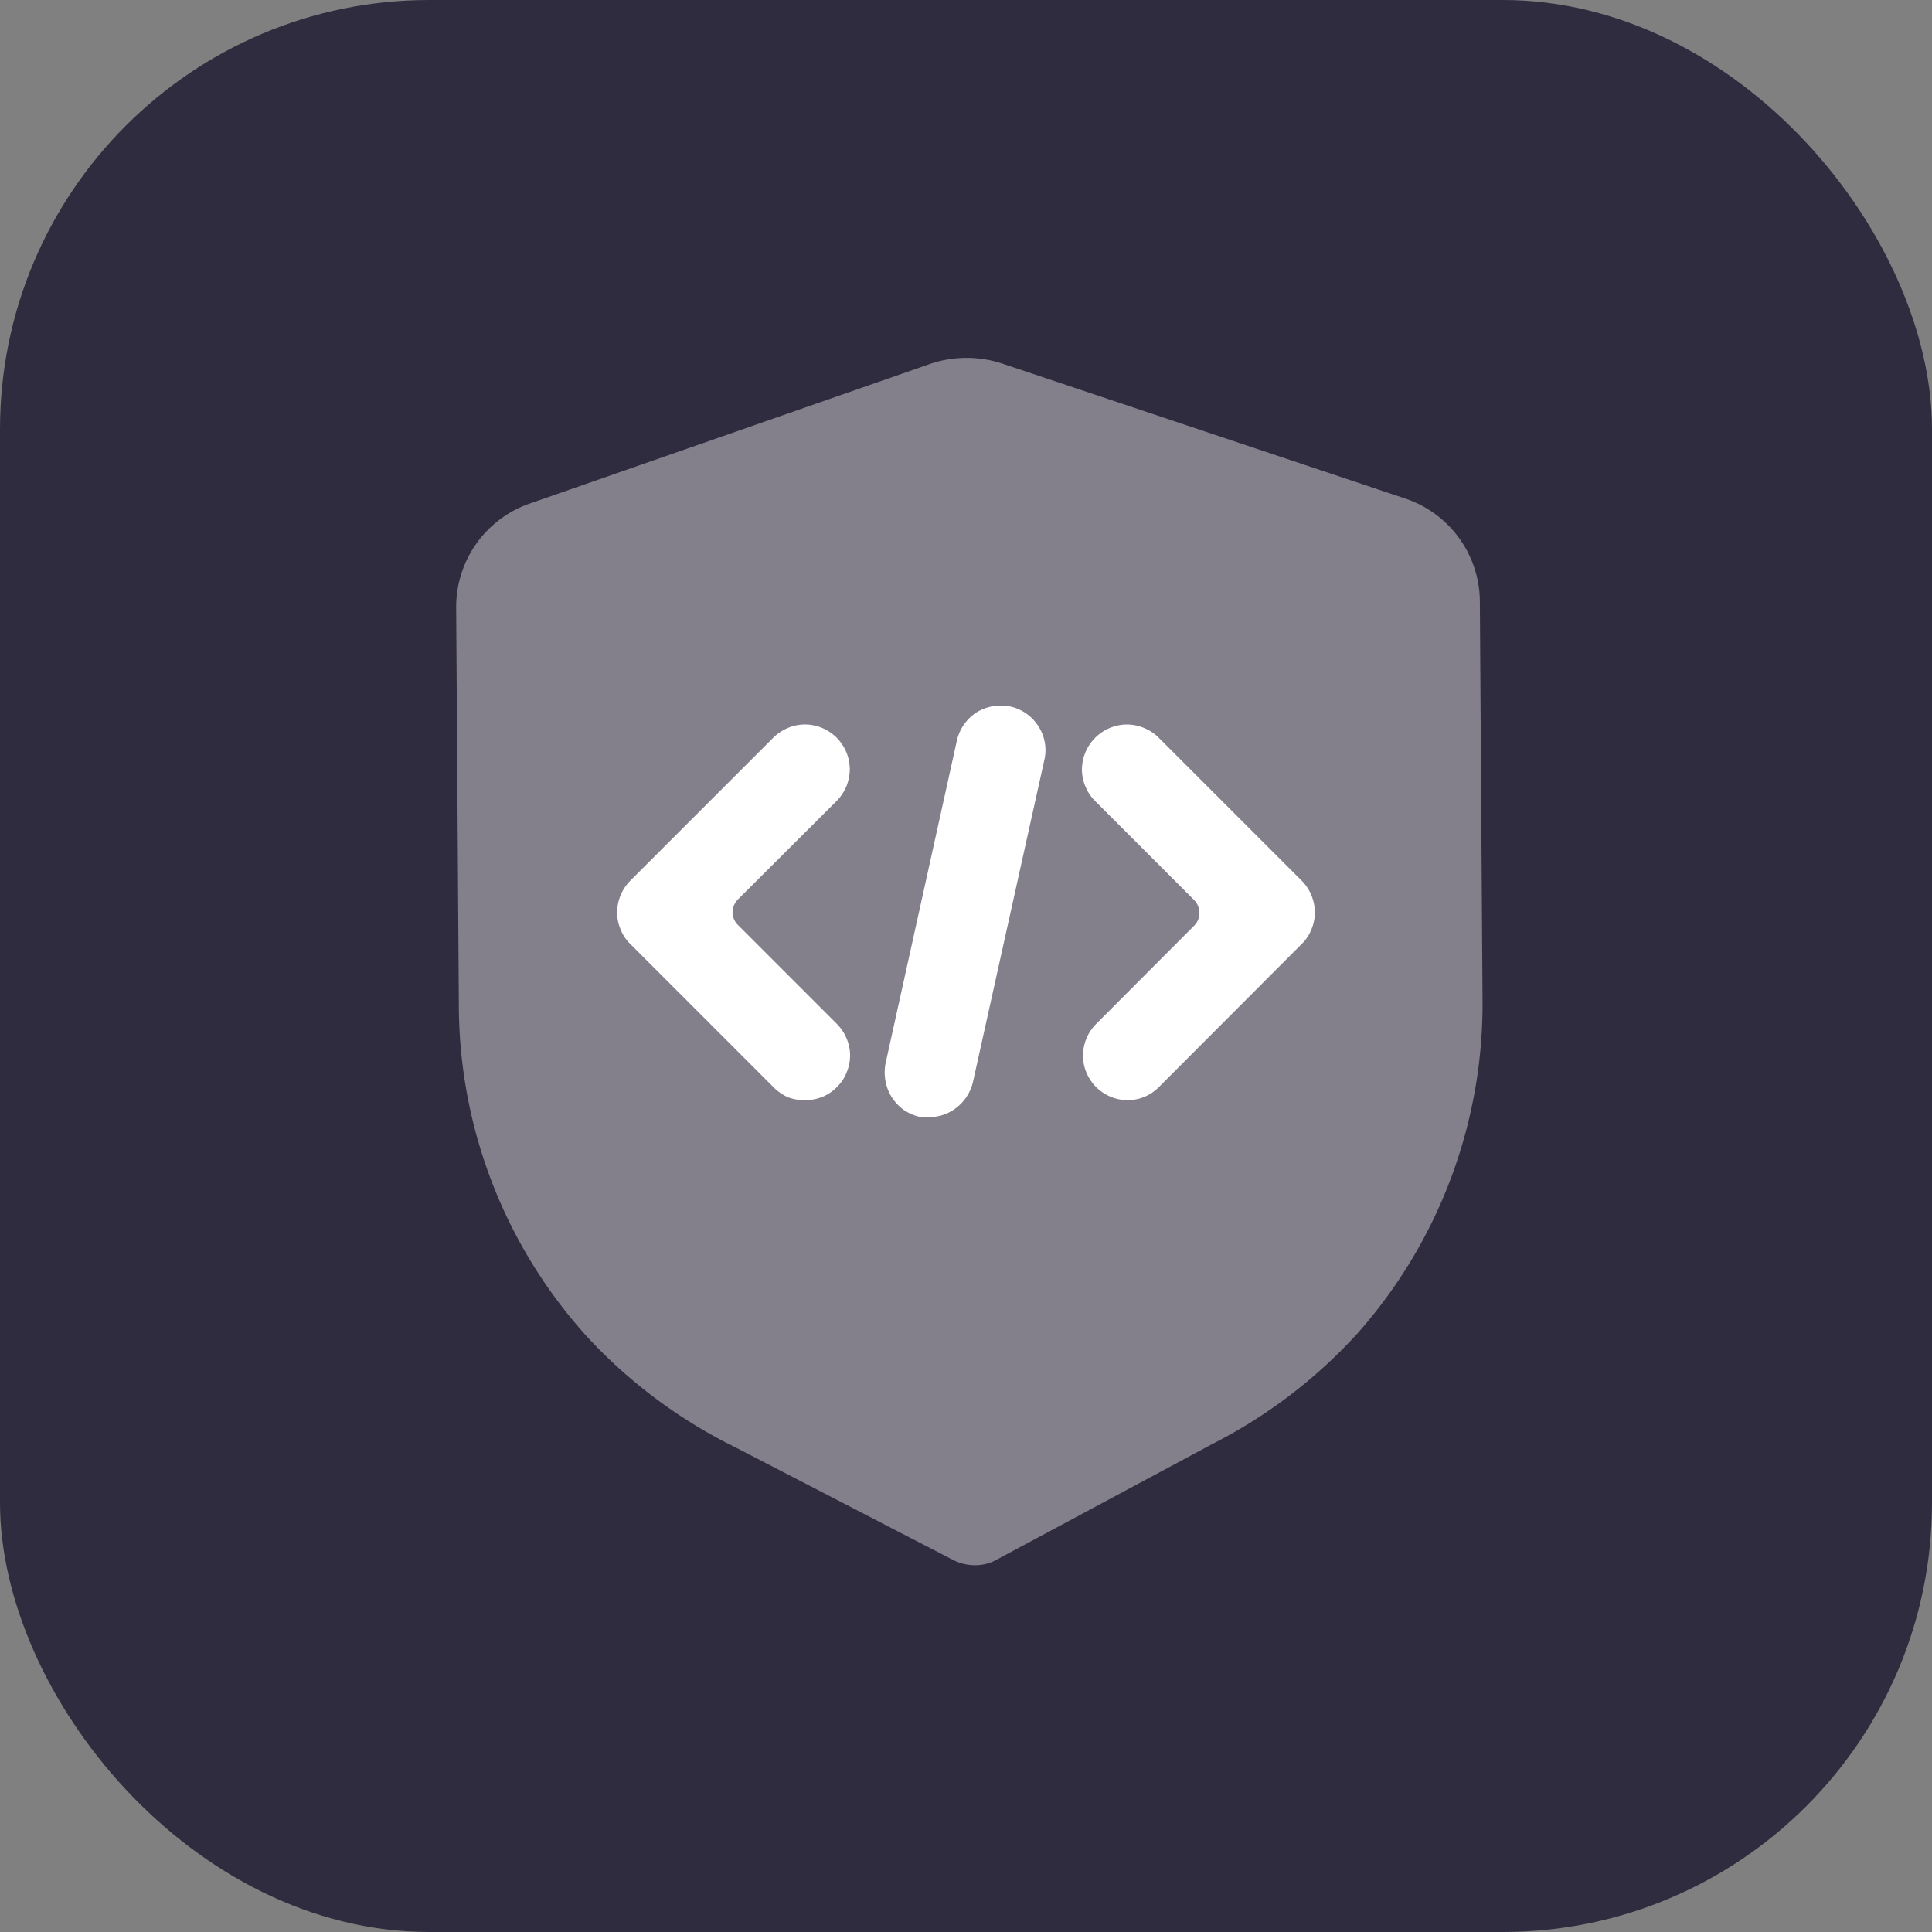 <svg xmlns="http://www.w3.org/2000/svg" viewBox="0 0 72 72"><rect x="0" y="0" width="72" height="72" fill="#808080" stroke="none"/><defs><style>.cls-1{fill:#302c3f;}.cls-2,.cls-3{fill:#fff;}.cls-2{isolation:isolate;opacity:0.4;}</style></defs><g id="Layer_2" data-name="Layer 2"><g id="Layer_1-2" data-name="Layer 1"><rect class="cls-1" width="72" height="72" rx="16"/><path class="cls-2" d="M36.32,58.33a1.76,1.76,0,0,1-.81-.2l-8.1-4.19a18.88,18.88,0,0,1-5.5-4.09A18.46,18.46,0,0,1,17.1,37.54L17,22.61a4.08,4.08,0,0,1,2.76-3.85l14.88-5.19a4.24,4.24,0,0,1,2.77,0l14.93,5a4.07,4.07,0,0,1,2.81,3.82l.1,14.94A18.51,18.51,0,0,1,50.6,49.68a18.87,18.87,0,0,1-5.45,4.15l-8,4.29A1.62,1.62,0,0,1,36.32,58.33Z"/><path class="cls-3" d="M48.51,35.18a1.51,1.51,0,0,0,.36-.54A1.56,1.56,0,0,0,49,34a1.69,1.69,0,0,0-.49-1.18l-5.33-5.33A1.71,1.71,0,0,0,42,27a1.69,1.69,0,0,0-1.68,1.68,1.65,1.65,0,0,0,.14.65,1.63,1.63,0,0,0,.37.54l3.68,3.68a.7.7,0,0,1,.19.47.67.67,0,0,1-.19.47l-3.68,3.69a1.68,1.68,0,0,0-.47,1.17A1.67,1.67,0,0,0,42,41a1.63,1.63,0,0,0,1.17-.47Z"/><path class="cls-3" d="M31.18,27.49a1.76,1.76,0,0,0-.54-.36,1.64,1.64,0,0,0-1.28,0,1.76,1.76,0,0,0-.54.36l-5.33,5.33A1.69,1.69,0,0,0,23,34a1.56,1.56,0,0,0,.13.64,1.51,1.51,0,0,0,.36.54l5.33,5.33a1.83,1.83,0,0,0,.54.38A1.79,1.79,0,0,0,30,41a1.73,1.73,0,0,0,.64-.12,1.57,1.57,0,0,0,.55-.37,1.51,1.51,0,0,0,.36-.54,1.64,1.64,0,0,0,.13-.65,1.57,1.57,0,0,0-.14-.64,1.68,1.68,0,0,0-.37-.54l-3.69-3.69A.67.67,0,0,1,27.3,34a.7.7,0,0,1,.19-.47l3.69-3.68a1.76,1.76,0,0,0,.36-.54,1.78,1.78,0,0,0,.13-.64,1.74,1.74,0,0,0-.13-.64A1.76,1.76,0,0,0,31.18,27.49Z"/><path class="cls-3" d="M34.31,41.63a1.47,1.47,0,0,0,.36,0,1.63,1.63,0,0,0,1-.37,1.71,1.71,0,0,0,.59-.94l2.66-12a1.62,1.62,0,0,0-.22-1.25,1.66,1.66,0,0,0-1.05-.74,1.74,1.74,0,0,0-1.26.22,1.71,1.71,0,0,0-.73,1.05L33,39.64a1.78,1.78,0,0,0,0,.65,1.69,1.69,0,0,0,.24.61,1.83,1.83,0,0,0,.45.47A1.79,1.79,0,0,0,34.31,41.63Z"/></g></g></svg>